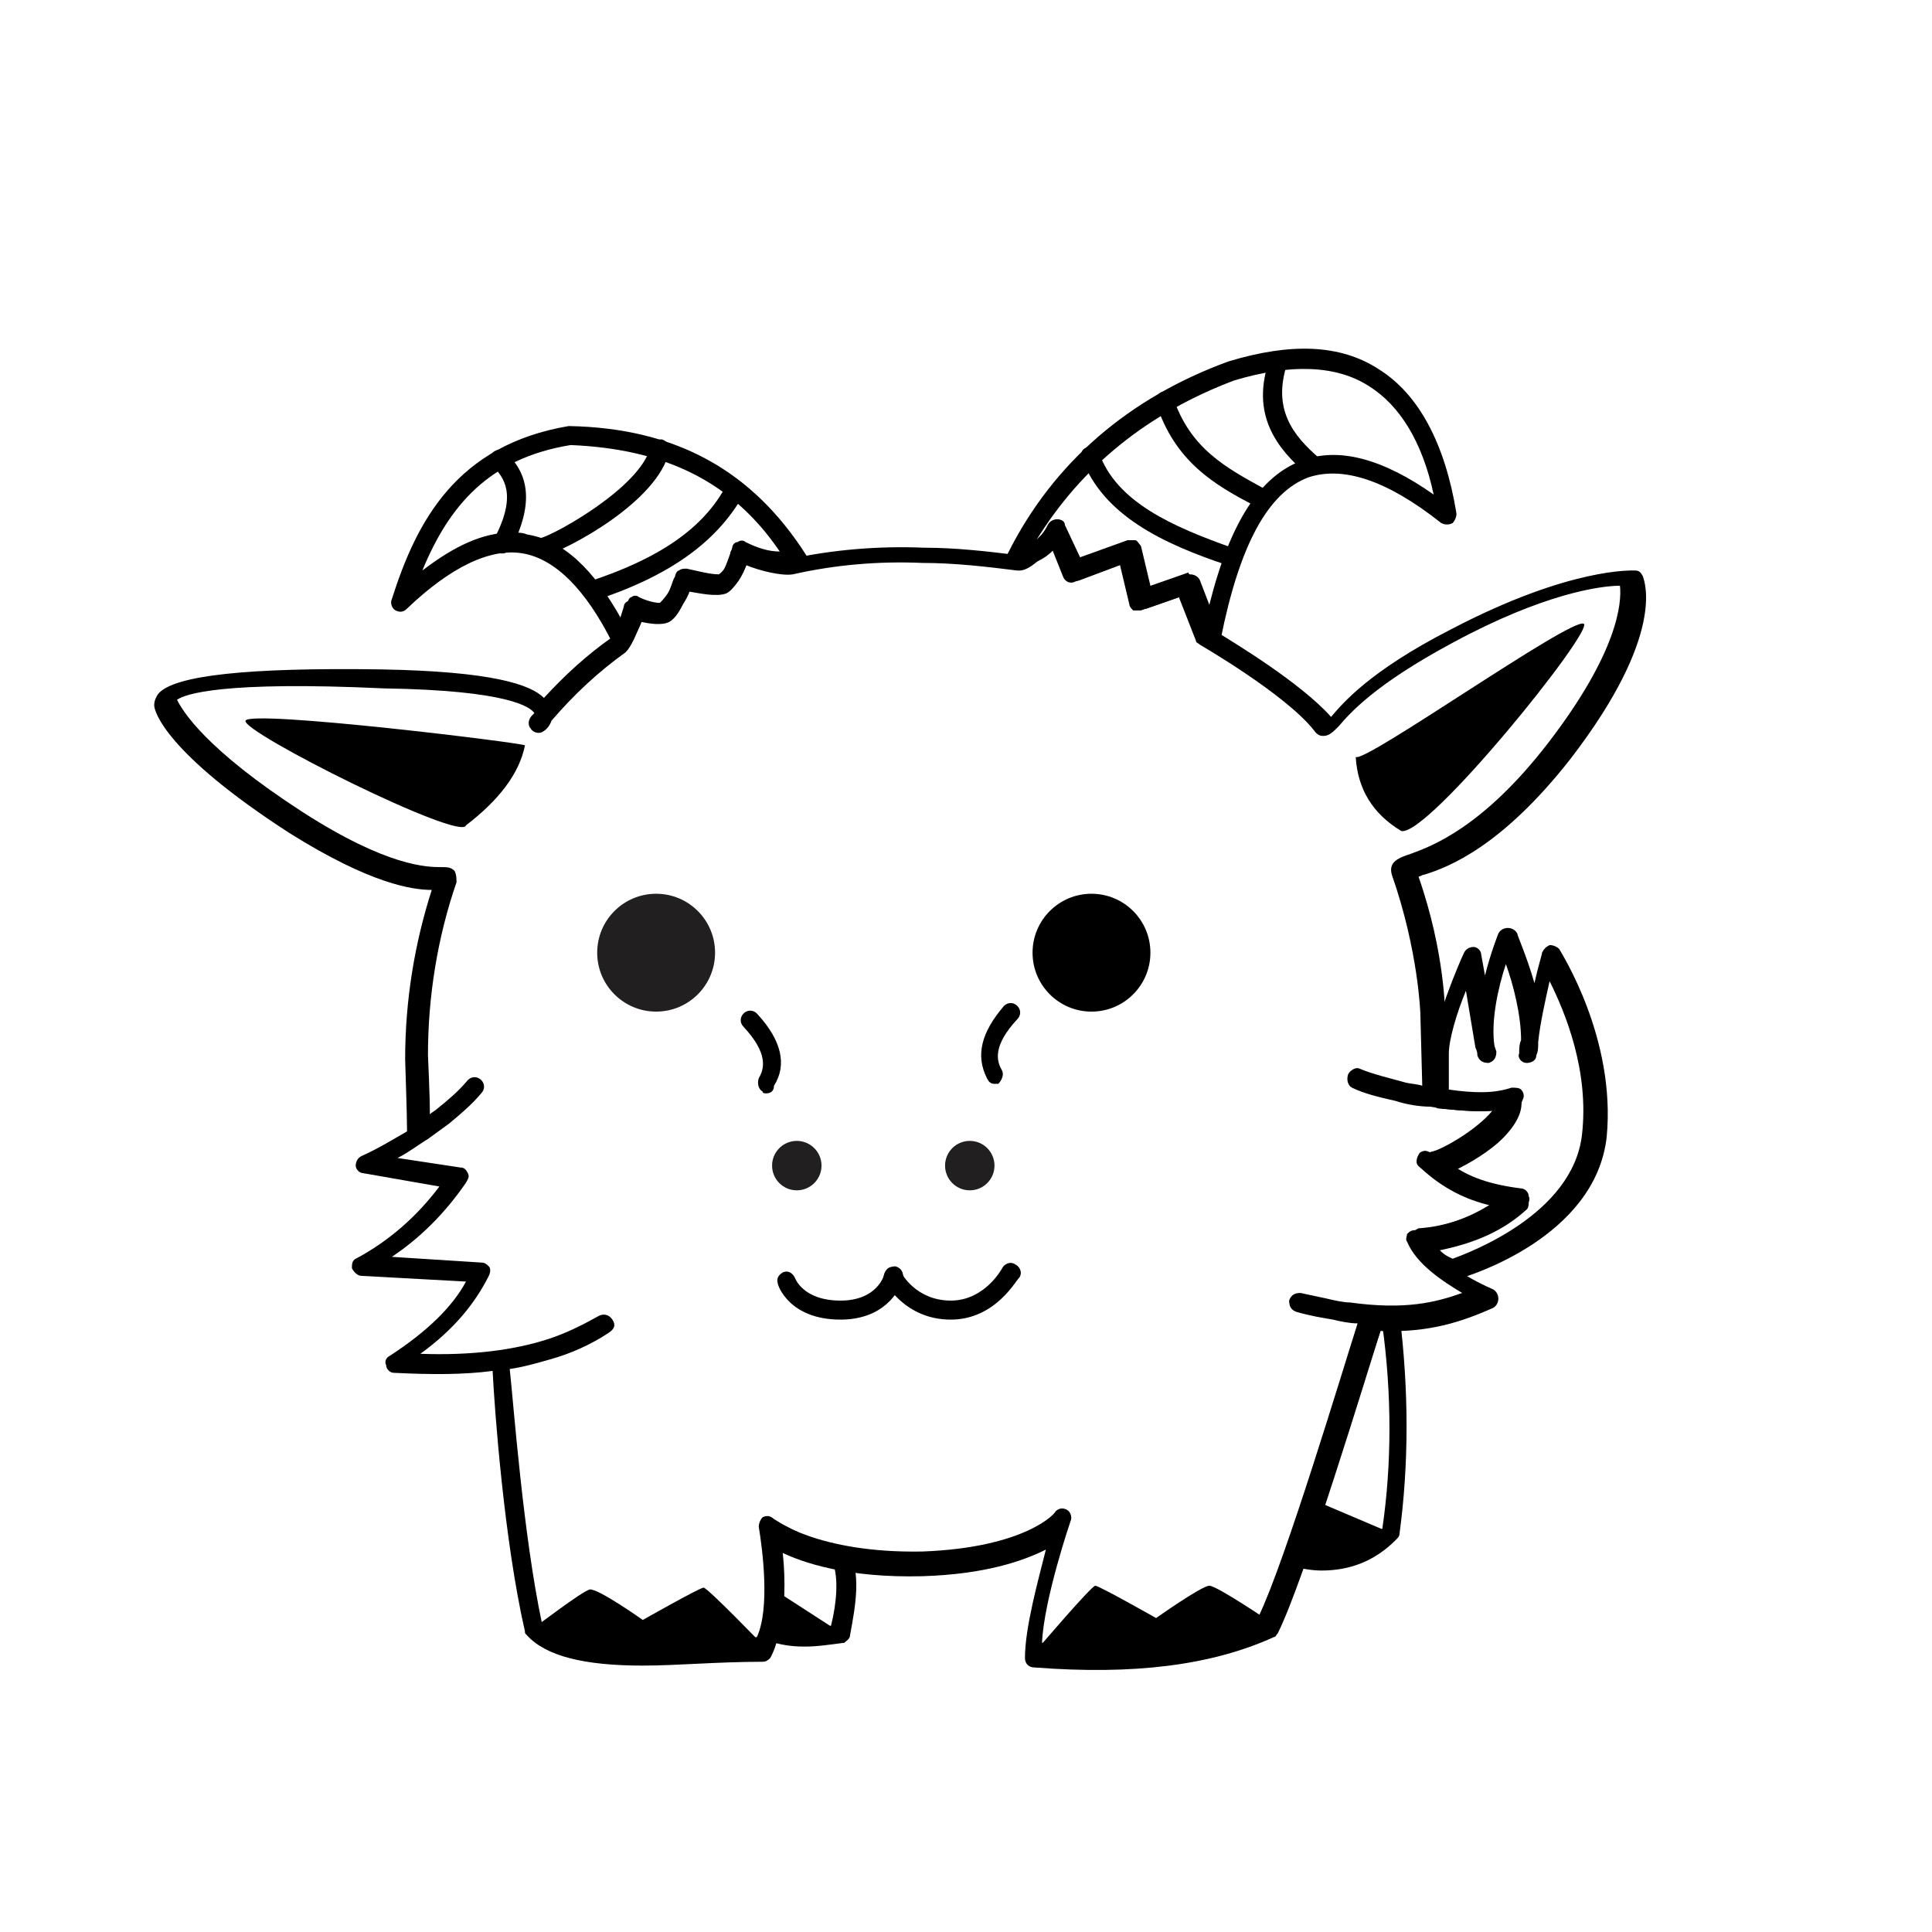 <?xml version="1.0" encoding="UTF-8"?>
<!-- Uploaded to: ICON Repo, www.svgrepo.com, Generator: ICON Repo Mixer Tools -->
<svg width="800px" height="800px" version="1.1" viewBox="144 144 512 512" xmlns="http://www.w3.org/2000/svg">
 <g>
  <path d="m314.35 585.4c-15.617 0-25.695-2.519-30.73-8.062-0.504-0.504-0.504-0.504-0.504-1.008-5.543-24.184-8.062-58.945-8.566-69.023-7.559 1.008-16.121 1.008-26.199 0.504-1.008 0-2.016-1.008-2.016-2.016-0.504-1.008 0-2.016 1.008-2.519 10.078-6.551 16.625-13.098 20.152-19.648l-27.711-1.512c-1.008 0-2.016-1.008-2.519-2.016 0-1.008 0-2.016 1.008-2.519 8.566-4.535 16.121-11.082 22.168-19.145l-20.152-3.527c-1.008 0-2.016-1.008-2.016-2.016 0-1.008 0.504-2.016 1.512-2.519 4.535-2.016 8.566-4.535 12.09-6.551 0-4.535-0.504-18.137-0.504-19.145 0-15.617 2.519-30.73 7.055-44.84-5.039 0-16.121-1.512-37.785-15.113-32.746-21.16-35.77-32.242-35.77-33.754 0-0.504 0-1.512 1.008-3.023 4.031-5.039 24.184-7.055 58.945-6.551 29.727 0.504 39.801 4.031 43.328 7.559 5.543-6.047 11.586-11.586 18.137-16.121 0.504-0.504 2.016-4.535 3.023-8.062 0-0.504 0.504-1.512 1.512-1.512 0.504-0.504 1.512-0.504 2.016 0 2.519 1.008 5.543 1.512 6.047 1.512 1.008-0.504 2.519-4.031 3.527-7.055 0.504-1.512 2.016-2.016 3.023-1.512 4.031 1.008 8.062 2.016 9.07 1.512 0.504-0.504 2.016-4.031 3.023-7.055 0-0.504 0.504-1.512 1.512-1.512 0.504-0.504 1.512-0.504 2.016 0 4.535 2.016 10.078 3.527 12.09 3.023 11.586-2.519 23.68-3.527 35.77-3.023 8.566 0 17.129 1.008 25.191 2.016 1.008-0.504 4.535-4.031 7.559-7.055 0.504-0.504 1.512-1.008 2.519-1.008s1.512 0.504 2.016 1.512l4.031 8.566 12.594-4.535h2.016c0.504 0 1.008 1.008 1.512 1.512l2.519 10.578 10.078-3.527c1.008-0.504 2.519 0 3.023 1.512l5.039 13.098c4.031 2.519 21.664 13.098 29.727 22.168 3.023-3.527 10.078-12.09 31.738-23.176 31.738-16.625 48.367-15.617 48.871-15.617 1.008 0 1.512 0.504 2.016 1.512 0.504 1.512 6.047 15.617-19.145 48.367-18.137 23.176-32.242 28.719-38.793 30.73-0.504 0-1.008 0.504-1.512 0.504 7.055 20.152 7.055 36.273 7.055 36.777l0.504 20.152c7.055 0.504 13.602 1.008 15.113 0.504 0.504-0.504 1.008-0.504 1.512-0.504 1.512 0 2.519 0.504 3.023 2.016 0.504 3.023-1.008 6.551-5.039 10.578-3.023 3.023-8.566 6.551-13.098 8.566 5.543 4.031 11.082 6.047 18.137 6.047 1.008 0 2.016 0.504 2.016 1.512 0 1.008 0 2.016-0.504 2.519-6.047 5.543-13.602 9.07-24.184 11.082 3.527 4.535 11.586 8.566 15.113 10.078 1.008 0.504 1.512 1.512 1.512 2.519s-0.504 2.016-1.512 2.519c-8.062 3.527-16.625 6.551-29.727 6.047-3.527 11.082-20.152 66-27.207 80.105-0.504 0.504-0.504 1.008-1.008 1.008-16.625 7.559-37.281 10.078-63.48 8.062-1.512 0-2.519-1.008-2.519-2.519 0-8.062 3.527-20.656 5.543-28.719-6.047 3.023-16.121 6.551-32.746 7.055-19.648 0.504-31.738-3.527-37.785-6.551 1.008 7.559 1.512 21.16-2.519 28.215-0.504 0.504-1.008 1.008-2.016 1.008-12.102 0.008-22.684 1.016-31.75 1.016zm-26.703-11.086c6.551 6.551 25.695 7.559 56.93 3.527 3.527-7.559 1.512-23.176 0.504-29.223 0-1.008 0.504-2.016 1.008-2.519 1.008-0.504 2.016-0.504 3.023 0.504 0 0 11.586 9.07 39.297 8.566 27.207-1.008 35.266-10.078 35.266-10.578 1.008-1.008 2.016-1.008 3.023-0.504 1.008 0.504 1.512 2.016 1.008 3.023 0 0-7.055 20.656-7.559 32.242 23.68 2.016 42.32-0.504 57.434-7.055 7.055-14.609 22.168-64.992 26.199-77.586-2.016 0-4.535-0.504-6.551-1.008-3.023-0.504-6.047-1.008-9.574-2.016-1.512-0.504-2.016-1.512-2.016-3.023 0.504-1.512 1.512-2.016 3.023-2.016 2.519 0.504 4.535 1.008 7.055 1.512 2.016 0.504 4.535 1.008 6.047 1.008 14.609 2.016 22.672 0 29.727-2.519-5.039-3.023-12.09-7.559-14.609-13.602-0.504-0.504 0-1.512 0-2.016 0.504-0.504 1.008-1.008 2.016-1.008 8.566-1.008 15.113-3.527 20.152-6.551-6.551-1.512-12.594-4.535-18.137-9.574-0.504-0.504-1.512-1.008-1.512-2.016 0-1.008 0.504-2.016 1.008-2.519 1.008-0.504 1.512-0.504 2.519 0 3.023-0.504 12.594-6.047 16.625-11.082-4.031 0.504-10.578 0-16.625-1.008-2.519 0-6.047-0.504-9.07-1.512-4.535-1.008-8.566-2.016-11.586-3.527-1.008-0.504-1.512-2.016-1.008-3.527 0.504-1.008 2.016-2.016 3.023-1.512 3.527 1.512 8.062 2.519 11.586 3.527 1.512 0.504 3.527 0.504 5.039 1.008l-0.504-19.145s-0.504-16.625-7.559-36.777c-1.008-3.527 2.016-4.535 5.039-5.543 5.543-2.016 19.145-7.055 36.273-29.223 18.641-24.184 19.648-37.281 19.145-41.816-5.039 0-20.152 2.016-44.336 15.113-20.656 11.082-27.207 18.641-30.23 22.168-1.512 1.512-2.519 2.519-4.031 2.519-0.504 0-1.512 0-2.519-1.512-7.559-9.574-30.23-22.672-30.23-22.672-0.504-0.504-1.008-0.504-1.008-1.008l-4.535-11.586-10.078 3.527h-2.016c-0.504-0.504-1.008-1.008-1.008-1.512l-2.519-10.578-12.09 4.535c-1.008 0.504-2.519 0-3.023-1.512l-3.023-7.559c-6.047 6.551-8.062 6.047-9.07 6.047-8.062-1.008-16.625-2.016-25.191-2.016-11.586-0.504-23.176 0.504-34.258 3.023-3.023 0.504-9.07-1.008-12.594-2.519-1.008 3.023-3.023 6.551-5.039 7.559-2.519 1.008-7.055 0-10.078-0.504-1.008 2.519-2.519 6.551-5.039 8.062-2.016 1.008-5.039 0.504-7.559 0-1.008 3.023-2.519 6.551-4.031 8.062-7.055 5.039-13.602 11.082-19.648 18.137-0.504 1.512-1.512 2.519-2.519 3.023-1.008 0.504-2.519 0-3.023-1.008-0.504-0.504-1.008-2.016 0.504-3.527l0.504-0.504c-1.008-1.512-6.551-6.047-39.801-6.551-42.809-2.016-52.883 1.512-54.898 3.023 1.512 3.023 7.559 13.098 33.25 29.727 22.672 14.609 33.25 14.609 36.777 14.609 1.512 0 2.519 0 3.527 1.008 0.504 1.008 0.504 2.016 0.504 3.023-5.039 14.609-7.559 30.23-7.559 45.848 0 0.504 0.504 10.078 0.504 15.617 0.504-0.504 1.512-1.008 2.016-1.512 2.519-2.016 5.543-4.535 8.062-7.559 1.008-1.008 2.519-1.008 3.527 0 1.008 1.008 1.008 2.519 0 3.527-2.519 3.023-5.543 5.543-8.566 8.062-2.016 1.512-3.527 2.519-5.543 4.031-2.519 1.512-5.039 3.527-8.062 5.039l16.625 2.519c1.008 0 1.512 0.504 2.016 1.512 0.504 1.008 0 1.512-0.504 2.519-5.543 8.062-12.09 14.609-19.648 19.648l23.68 1.512c1.008 0 1.512 0.504 2.016 1.008 0.504 0.504 0.504 1.512 0 2.519-3.527 7.055-9.07 14.105-18.137 20.656 13.602 0.504 25.191-1.008 34.258-4.031 4.535-1.512 8.566-3.527 13.098-6.047 1.008-0.504 2.519-0.504 3.527 1.008 1.008 1.512 0.504 2.519-1.008 3.527-4.535 3.023-10.078 5.543-15.617 7.055-3.527 1.008-7.055 2.016-10.578 2.519 1.012 9.062 3.527 43.824 8.566 67.504z"/>
  <path d="m333.5 396.47c0 8.625-6.992 15.617-15.617 15.617-8.629 0-15.621-6.992-15.621-15.617s6.992-15.617 15.621-15.617c8.625 0 15.617 6.992 15.617 15.617" fill="#221f20"/>
  <path d="m448.87 396.47c0 8.625-6.992 15.617-15.617 15.617s-15.617-6.992-15.617-15.617 6.992-15.617 15.617-15.617 15.617 6.992 15.617 15.617"/>
  <path d="m366.75 493.71c-13.602 0-16.625-9.07-16.625-9.574-0.504-1.512 0.504-2.519 1.512-3.023 1.512-0.504 2.519 0.504 3.023 1.512 0 0 2.016 6.047 12.09 6.047 9.574 0 11.586-6.551 11.586-7.055 0.504-1.512 1.512-2.016 3.023-2.016 1.512 0.504 2.016 1.512 2.016 3.023-1.008 4.031-5.539 11.086-16.625 11.086z"/>
  <path d="m395.97 493.71c-12.09 0-17.129-9.574-17.633-10.078-0.504-1.008 0-2.519 1.008-3.527 1.008-0.504 2.519 0 3.527 1.008 0 0.504 4.031 7.559 13.098 7.559 9.07 0 13.602-8.566 13.602-8.566 0.504-1.008 2.016-2.016 3.527-1.008 1.008 0.504 2.016 2.016 1.008 3.527-0.504 0.004-6.047 11.086-18.137 11.086z"/>
  <path d="m347.1 433.75c-0.504 0-1.008 0-1.008-0.504-1.008-0.504-1.512-2.016-1.008-3.527 1.512-2.519 2.519-6.551-4.031-13.602-1.008-1.008-1.008-2.519 0-3.527 1.008-1.008 2.519-1.008 3.527 0 6.551 7.055 8.062 13.602 4.535 19.145 0 1.512-1.008 2.016-2.016 2.016z"/>
  <path d="m407.55 431.23c-1.008 0-1.512-0.504-2.016-1.512-3.023-6.047-1.512-12.09 4.535-19.145 1.008-1.008 2.519-1.008 3.527 0 1.008 1.008 1.008 2.519 0 3.527-6.551 7.055-5.543 11.082-4.031 13.602 0.504 1.008 0 2.519-1.008 3.527h-1.008z"/>
  <path d="m361.71 452.9c0 3.617-2.934 6.551-6.551 6.551-3.617 0-6.551-2.934-6.551-6.551 0-3.617 2.934-6.551 6.551-6.551 3.617 0 6.551 2.934 6.551 6.551" fill="#221f20"/>
  <path d="m407.55 452.9c0 3.617-2.93 6.551-6.547 6.551-3.617 0-6.551-2.934-6.551-6.551 0-3.617 2.934-6.551 6.551-6.551 3.617 0 6.547 2.934 6.547 6.551" fill="#221f20"/>
  <path d="m308.81 315.86s-0.504 0 0 0c-1.008 0-2.016-0.504-2.519-1.512-7.055-14.105-15.113-22.168-23.68-23.68-8.562-1.512-19.145 3.527-30.73 14.609-1.008 1.008-2.016 1.008-3.023 0.504-1.008-0.504-1.512-2.016-1.008-3.023 6.551-20.656 17.129-40.809 46.855-45.848 28.719 0.504 48.871 12.09 62.977 34.258 0.504 0.504 0.504 1.512 0 2.519-0.504 1.008-1.008 1.512-2.016 1.512-4.535 0.504-9.07 0-13.602-2.016-1.512 4.031-3.023 6.047-5.039 7.559-0.504 0.504-1.008 0.504-1.512 0.504-2.016 0-5.039 0-8.566-1.008-1.008 3.023-3.023 5.543-5.039 7.559-0.504 0.504-1.008 0.504-1.512 1.008-2.016 0.504-4.031 0-6.047-1.008-0.504 2.016-2.016 4.535-3.527 7.559-0.5 0-1.508 0.504-2.012 0.504zm-29.219-30.734c1.512 0 3.023 0 4.031 0.504 9.574 1.512 17.633 9.07 25.191 22.672 1.008-1.512 1.512-3.023 1.512-4.535 0-0.504 0.504-1.512 1.008-1.512 0.504-0.504 1.512-0.504 2.016 0 1.008 0.504 3.527 1.512 5.543 1.512 2.016-2.016 3.527-4.535 4.031-7.055 0-0.504 0.504-1.512 1.008-1.512 0.504-0.504 1.512-0.504 2.016-0.504 2.519 0.504 6.047 1.512 8.566 1.512 1.512-1.008 2.519-3.023 3.527-7.055 0-0.504 0.504-1.512 1.512-1.512 0.504-0.504 1.512-0.504 2.016 0 3.023 1.512 6.047 2.519 9.07 2.519-12.594-18.641-30.73-27.207-55.418-28.215-21.664 3.527-32.242 16.121-39.297 33.25 8.551-6.543 16.109-10.07 23.668-10.07z"/>
  <path d="m277.07 290.67c-0.504 0-1.008 0-1.008-0.504-1.008-0.504-1.512-2.016-1.008-3.527 6.047-11.586 2.519-16.121-0.504-19.145-1.008-1.008-1.008-2.519 0-3.527 1.008-1.008 2.519-1.008 3.527 0 6.551 6.047 7.055 14.105 1.512 25.191-1.008 1.008-1.512 1.512-2.519 1.512z"/>
  <path d="m287.14 291.68c-0.504 0-1.512 0-2.016-1.008-1.008-1.008-1.008-2.519 0-3.527 0.504-0.504 1.512-1.008 2.016-0.504 4.031-1.008 26.703-13.602 29.223-24.184 0.504-1.512 1.512-2.016 3.023-2.016 1.512 0.504 2.016 1.512 2.016 3.023-3.023 13.602-27.207 26.199-32.746 27.711-0.004 0.504-0.508 0.504-1.516 0.504z"/>
  <path d="m300.75 302.76c-1.008 0-2.016-0.504-2.519-1.512-0.504-1.512 0.504-2.519 1.512-3.023 18.641-6.047 30.73-14.105 36.777-25.695 0.504-1.008 2.016-1.512 3.527-1.008 1.008 0.504 1.512 2.016 1.008 3.527-7.055 12.594-19.648 21.664-39.801 28.215 0-0.504 0-0.504-0.504-0.504z"/>
  <path d="m464.99 314.86c-1.008 0-2.016-0.504-2.519-1.512l-4.535-11.586-10.078 3.527h-2.016c-0.504-0.504-1.008-1.008-1.008-1.512l-2.519-10.578-12.09 4.535c-1.008 0.504-2.519 0-3.023-1.512l-3.523-7.059c-2.519 3.023-6.047 4.535-10.078 5.039-1.008 0-2.016-0.504-2.519-1.008-0.504-1.008-0.504-1.512 0-2.519 12.09-24.184 32.242-41.312 58.441-50.883 16.625-5.039 29.727-4.535 39.801 2.016 10.578 6.551 17.633 19.648 20.656 38.289 0 1.008-0.504 2.016-1.008 2.519-1.008 0.504-2.016 0.504-3.023 0-14.609-11.586-26.199-15.113-35.266-12.09-10.578 4.031-18.137 17.633-23.176 42.824 0.004 1.004-1.004 1.508-2.516 1.508 0.504 0 0 0 0 0zm-5.539-18.641c1.008 0 2.016 0.504 2.519 1.512l2.519 6.551c5.543-22.168 13.602-34.258 24.688-38.289 9.574-3.527 21.16-0.504 34.762 9.07-3.023-14.105-9.07-23.68-17.129-28.719-8.566-5.543-20.656-6.047-35.77-1.512-22.672 8.566-40.305 22.672-52.395 42.32 1.008-1.008 2.016-2.016 3.023-4.031 0.504-1.008 1.512-1.512 2.519-1.512s2.016 0.504 2.016 1.512l4.031 8.566 12.594-4.535h2.016c0.504 0 1.008 1.008 1.512 1.512l2.519 10.578 10.078-3.527c-0.008 0.504 0.496 0.504 0.496 0.504z"/>
  <path d="m478.59 279.09c-0.504 0-1.008 0-1.008-0.504l-1.008-0.504c-10.578-5.543-21.16-11.586-26.199-27.207-0.504-1.512 0.504-2.519 1.512-3.023 1.512-0.504 2.519 0.504 3.023 1.512 4.535 13.602 14.105 18.641 24.184 24.184l1.008 0.504c1.008 0.504 1.512 2.016 1.008 3.527-0.504 1.008-1.512 1.512-2.519 1.512z"/>
  <path d="m470.03 293.7h-1.008c-16.625-5.543-32.746-13.098-38.289-28.215-0.504-1.512 0-2.519 1.512-3.023 1.512-0.504 2.519 0 3.023 1.512 4.535 13.098 19.648 19.648 35.266 25.191 1.512 0.504 2.016 2.016 1.512 3.023 0 1.008-1.008 1.512-2.016 1.512z"/>
  <path d="m491.69 270.02c-0.504 0-1.008 0-1.512-0.504-7.559-6.551-15.113-15.617-9.574-30.73 0.504-1.512 2.016-2.016 3.023-1.512 1.512 0.504 2.016 2.016 1.512 3.023-4.031 12.09 1.512 19.145 8.566 25.191 1.008 1.008 1.008 2.519 0 3.527-0.504 0.5-1.512 1.004-2.016 1.004z"/>
  <path d="m267.5 362.71c-1.008 4.535-59.449-24.688-58.441-27.711 1.008-3.023 75.066 6.047 74.059 6.551-1.512 7.559-7.051 14.613-15.617 21.16z"/>
  <path d="m503.28 344.58c2.016 2.016 57.434-37.281 60.457-35.266 2.519 2.016-41.312 56.426-48.367 54.914-7.559-4.531-11.586-11.082-12.09-19.648z"/>
  <path d="m285.63 575.32s12.594-9.574 14.609-10.078c2.016-0.504 14.105 8.062 14.105 8.062s15.113-8.566 16.121-8.566 15.617 15.113 15.617 15.113c1.012 5.043-60.453 2.523-60.453-4.531z"/>
  <path d="m480.61 573.81s-14.105-9.574-16.121-9.574c-2.016 0.004-14.109 8.566-14.109 8.566s-15.113-8.566-16.121-8.566c-1.008 0-15.617 17.129-15.617 17.129 22.672 0.508 45.844 1.516 61.969-7.555z"/>
  <path d="m357.18 580.36c-3.527 0-6.551-0.504-9.574-1.512-1.008-0.504-2.016-1.512-1.512-2.519 1.008-9.07 1.008-18.137-0.504-27.207 0-1.008 0-2.016 1.008-2.519 1.008-0.504 2.016-0.504 2.519 0 6.551 4.031 12.09 6.047 17.633 7.055 0.504 0 1.512 0.504 2.016 1.008 3.527 6.047 2.016 14.609 0.504 22.672 0 1.008-1.008 1.512-1.512 2.016-4.031 0.504-7.051 1.008-10.578 1.008zm-6.047-5.543c4.031 1.008 8.566 1.008 13.098 0 1.512-6.047 2.016-12.594 0.504-16.625-4.535-1.008-8.566-2.519-13.602-5.039 1.008 7.055 1.008 14.609 0 21.664z"/>
  <path d="m494.21 560.21c-2.519 0-5.039-0.504-7.559-1.008-0.504 0-1.008-0.504-1.512-1.008-0.504-0.504-0.504-1.512 0-2.016l20.656-64.488c0.504-1.008 1.512-2.016 2.519-1.512h4.031c1.008 0 2.016 1.008 2.519 2.016 2.519 20.152 2.519 39.801 0 58.441 0 0.504-0.504 1.008-1.008 1.512-5.543 5.543-12.09 8.062-19.648 8.062zm-3.527-5.039c7.055 1.008 13.602-1.008 19.648-6.047 2.519-17.129 2.519-35.77 0-53.906z"/>
  <path d="m366.24 576.33-17.129-11.082-0.504 11.082c5.543 2.519 11.59 2.016 17.633 0z"/>
  <path d="m512.35 550.13-20.152-8.566-5.039 15.113c10.078 2.523 18.137 0.508 25.191-6.547z"/>
  <path d="m528.97 482.62c-4.535-0.504-8.062-3.527-11.082-9.07-0.504-0.504-0.504-1.512 0-2.519 0.504-0.504 1.008-1.008 2.016-1.512 7.559-0.504 14.105-3.023 20.152-7.055-8.566-2.016-14.609-5.039-19.145-9.574v-2.012c0.504-1.008 1.008-1.512 2.016-1.512 8.566-2.016 14.609-6.047 18.137-11.082-4.535 0.504-9.574 0-15.617-0.504-1.008 0-2.016-1.008-2.016-2.519v-11.586c0-7.559 7.559-25.191 8.566-27.207 0.504-1.008 1.512-1.512 2.519-1.512 1.008 0 2.016 1.008 2.016 2.016l1.008 5.543c1.512-6.047 3.527-11.082 3.527-11.082 0.504-1.008 1.512-1.512 2.519-1.512 1.008 0 2.016 0.504 2.519 1.512 0 0.504 2.519 6.047 4.535 13.098 1.008-4.535 2.016-7.559 2.016-8.062 0.504-1.008 1.008-1.512 2.016-2.016 1.008 0 2.016 0.504 2.519 1.008 0.504 1.008 15.113 23.68 12.594 49.879-3.023 26.703-36.777 36.777-38.289 37.281h-2.527zm-4.031-8.062c1.512 2.016 3.023 2.519 4.031 3.023 4.031-1.512 31.738-11.586 34.258-32.746 2.016-17.129-4.535-32.746-8.566-40.809-1.008 4.535-2.519 11.082-3.023 16.121 0 1.512 0 2.519-0.504 3.527 0 1.512-1.512 2.016-2.519 2.016-1.512 0-2.519-1.512-2.016-2.519 0-1.008 0-2.519 0.504-3.527 0-6.551-2.016-14.609-4.031-20.152-2.016 6.047-4.031 15.113-3.023 21.664l0.504 1.512c0 1.512-0.504 2.519-2.016 3.023-1.512 0-2.519-0.504-3.023-2.016 0-0.504 0-1.008-0.504-2.016l-2.519-15.113c-2.519 6.047-4.535 13.098-4.535 16.625v9.574c7.055 1.008 12.09 1.008 16.625-0.504 1.008 0 2.016 0 2.519 0.504 0.504 0.504 1.008 1.512 0.504 2.519-3.023 8.062-9.07 14.105-19.145 17.129 4.535 3.527 10.578 5.543 18.641 6.551 1.008 0 2.016 1.008 2.016 2.016 0.504 1.008 0 2.016-1.008 2.519-6.539 5.535-14.602 9.566-23.168 11.078z"/>
 </g>
</svg>